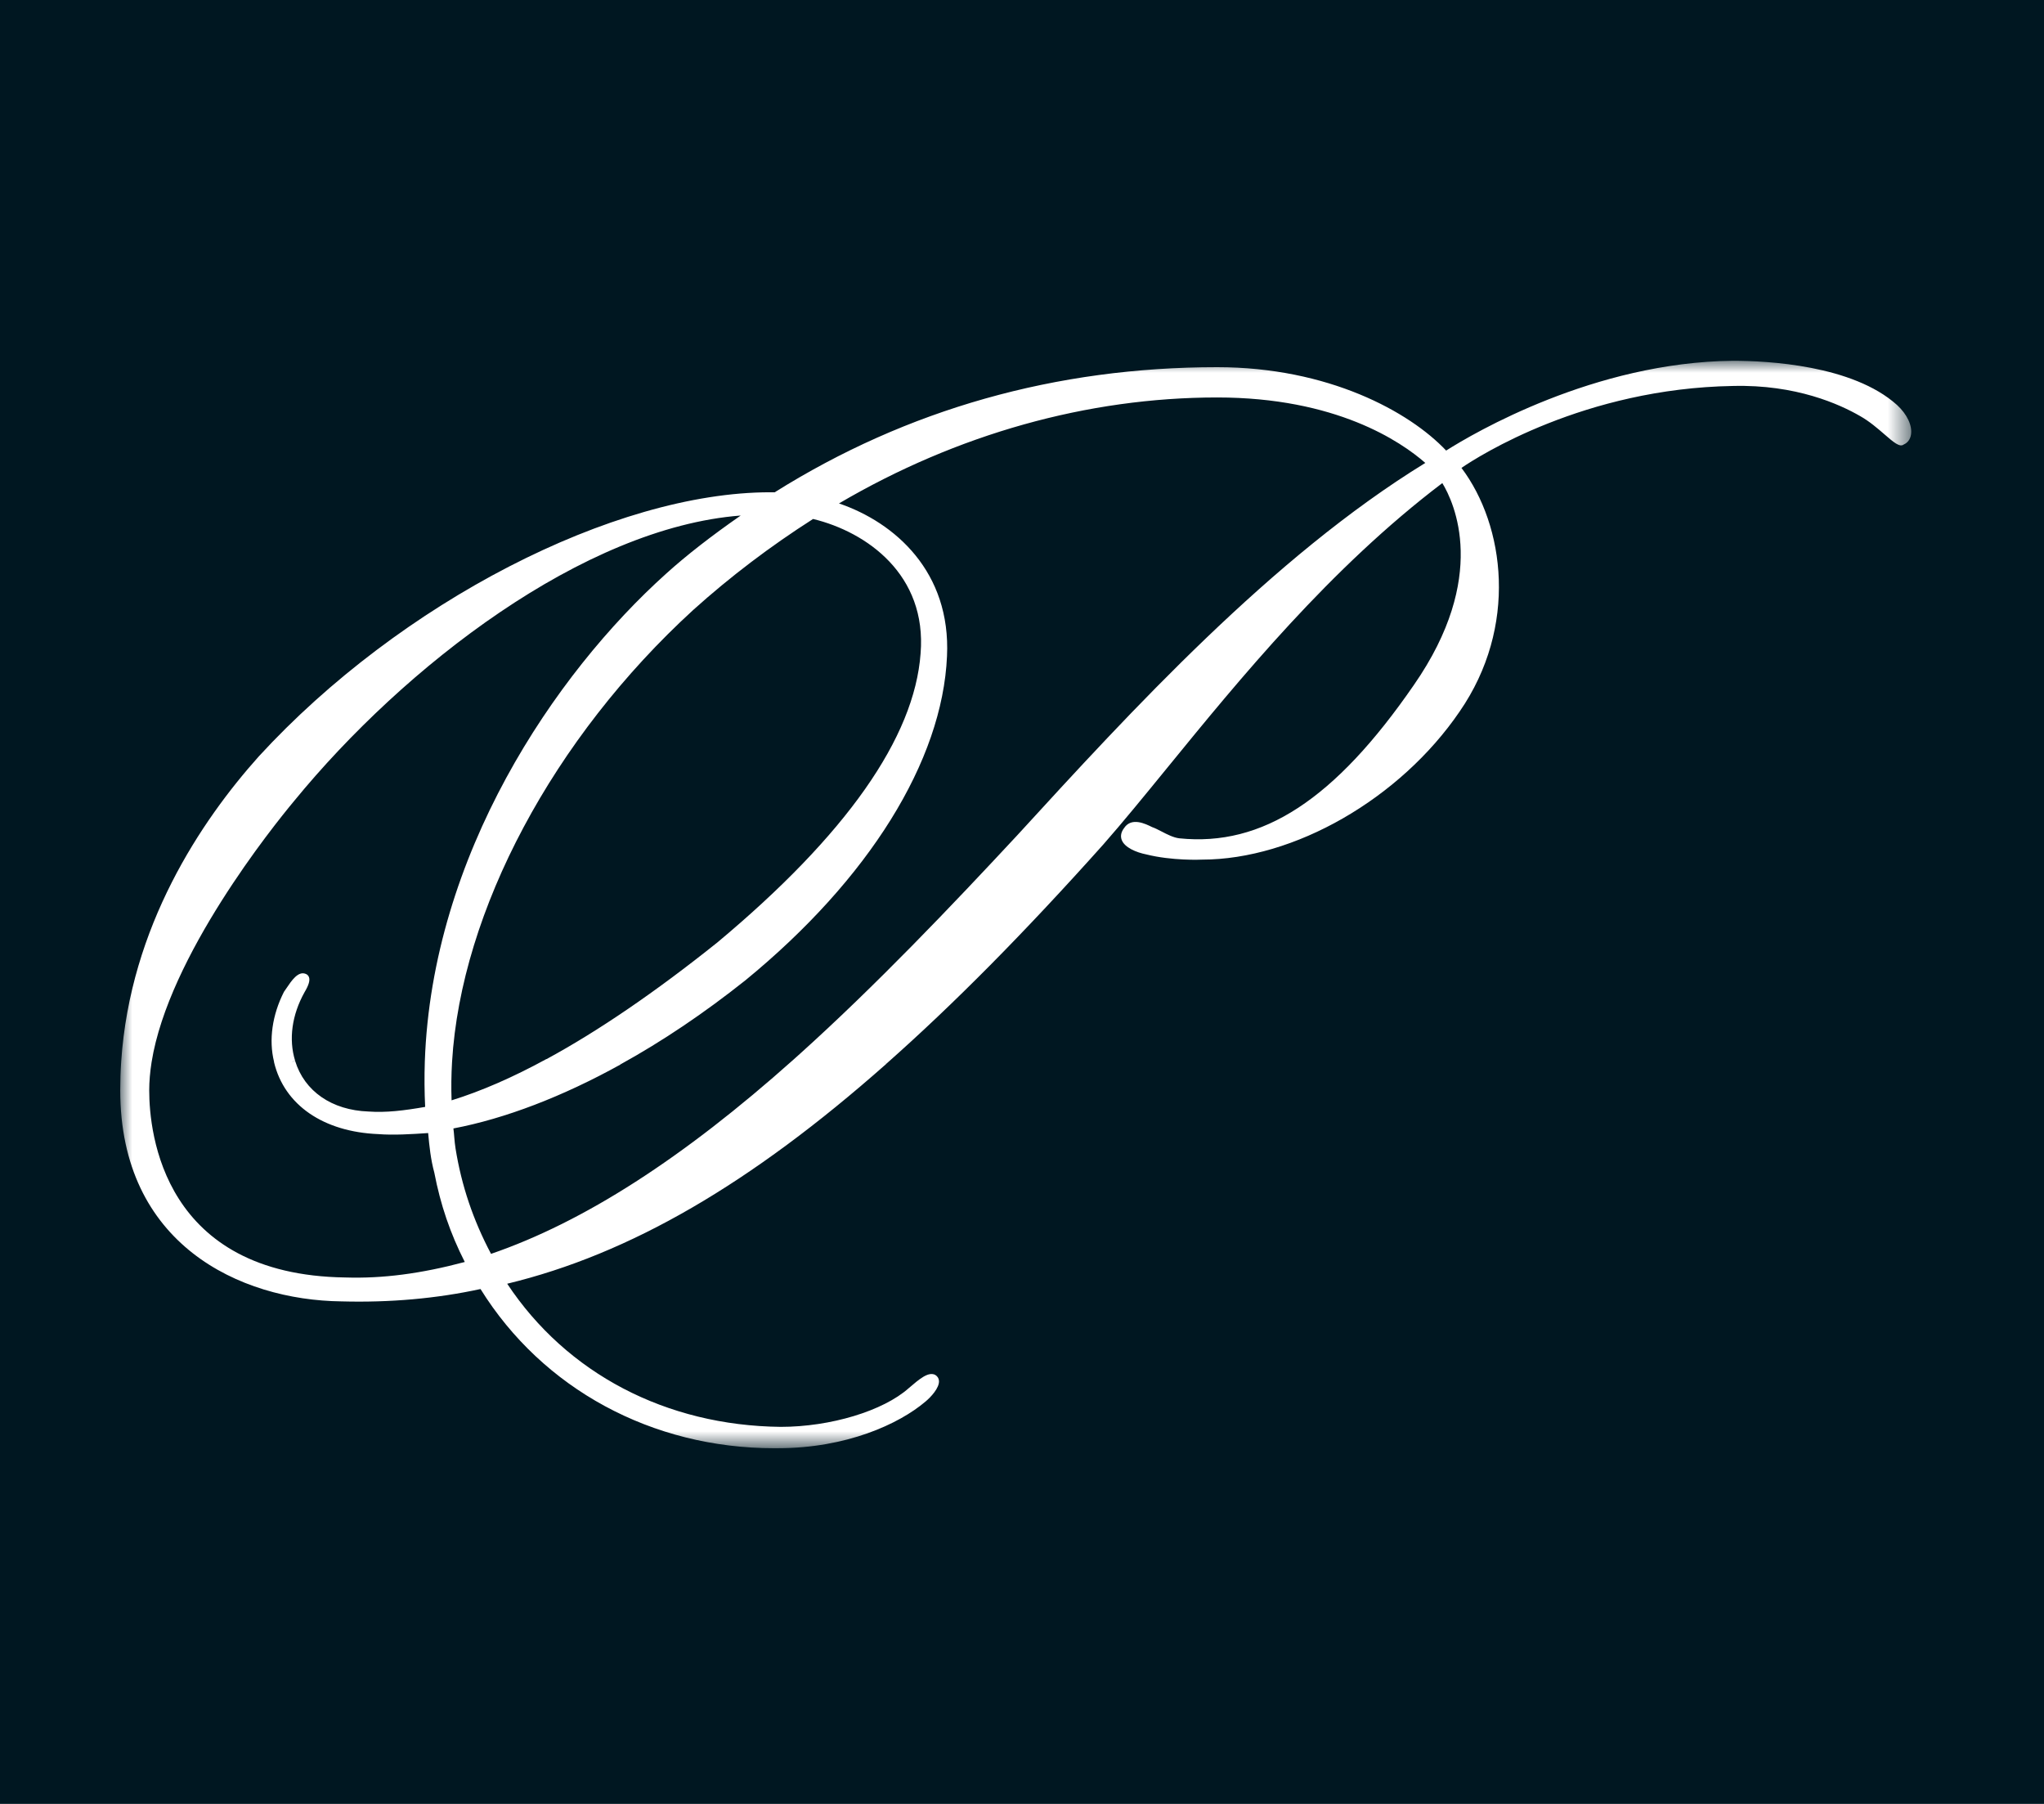 <?xml version="1.0" encoding="UTF-8"?>
<svg width="85px" height="75px" viewBox="0 0 85 75" version="1.1" xmlns="http://www.w3.org/2000/svg" xmlns:xlink="http://www.w3.org/1999/xlink">
    <title>logo</title>
    <defs>
        <polygon id="path-1" points="0 0 74.479 0 74.479 45.212 0 45.212"></polygon>
    </defs>
    <g id="Page-1" stroke="none" stroke-width="1" fill="none" fill-rule="evenodd">
        <g id="logo">
            <rect id="Rectangle" fill="#001721" x="0" y="0" width="85" height="75"></rect>
            <g id="Group-3" transform="translate(5, 15)">
                <mask id="mask-2" fill="white">
                    <use xlink:href="#path-1"></use>
                </mask>
                <g id="Clip-2"></g>
                <path d="M33.283,12.167 C33.029,15.67 30.186,19.713 24.836,24.18 C22.267,26.236 19.875,27.87 17.726,29.035 L17.723,29.031 C16.324,29.795 14.997,30.372 13.779,30.748 C13.76,30.231 13.767,29.694 13.799,29.148 C14.172,22.874 18.015,15.674 23.83,10.358 C25.361,8.98 27.037,7.709 28.812,6.577 C31.053,7.12 33.55,8.901 33.283,12.167 L33.283,12.167 Z M22.708,8.845 C18.047,13.03 12.962,20.56 12.666,29.137 C12.645,29.768 12.65,30.4 12.68,31.021 C11.805,31.173 11.063,31.266 10.321,31.213 C8.8,31.158 7.66,30.372 7.273,29.109 L7.154,29.146 L7.154,29.141 L7.273,29.104 C6.998,28.212 7.137,27.198 7.664,26.253 C7.84,25.959 7.898,25.76 7.849,25.627 C7.824,25.56 7.772,25.51 7.708,25.489 C7.398,25.363 7.12,25.778 6.918,26.078 C6.881,26.133 6.847,26.183 6.808,26.238 C6.319,27.199 6.173,28.239 6.395,29.139 L6.398,29.17 C6.826,30.943 8.448,32.059 10.73,32.152 C11.352,32.202 12.114,32.156 12.805,32.108 C12.854,32.649 12.911,33.206 13.06,33.75 C13.318,35.092 13.722,36.277 14.328,37.469 C12.498,37.956 10.913,38.162 9.364,38.113 C1.794,38.009 1.205,32.13 1.205,30.33 C1.205,29.965 1.239,29.572 1.304,29.16 C2.008,24.753 6.362,19.346 7.228,18.306 C11.812,12.704 19.274,6.938 25.802,6.434 C24.57,7.291 23.554,8.082 22.708,8.845 L22.708,8.845 Z M28.005,29.048 C23.397,33.16 19.279,35.806 15.42,37.131 C14.674,35.723 14.191,34.289 13.944,32.751 C13.918,32.595 13.905,32.439 13.891,32.283 C13.881,32.161 13.871,32.039 13.855,31.917 C15.997,31.511 18.399,30.592 20.808,29.256 L20.747,29.146 L20.747,29.141 L20.808,29.25 C22.537,28.297 24.284,27.121 26.001,25.755 C31.136,21.549 34.19,16.64 34.381,12.287 C34.549,8.778 32.219,6.725 29.889,5.931 C34.801,3.048 40.233,1.525 45.616,1.525 C50.551,1.525 53.243,3.346 54.272,4.247 C47.897,8.159 42.023,14.572 37.298,19.733 C34.6,22.634 31.422,25.976 28.213,28.862 L28.213,28.861 L28.005,29.048 Z M31.851,29.234 C34.645,26.765 37.598,23.782 40.879,20.113 C41.693,19.187 42.586,18.092 43.532,16.933 C46.556,13.226 50.314,8.62 54.979,5.085 C55.472,5.895 56.919,8.983 53.794,13.483 C50.511,18.245 47.496,20.21 44.039,19.854 C43.794,19.824 43.534,19.689 43.304,19.57 C43.159,19.495 43.022,19.425 42.911,19.388 C42.635,19.251 42.056,18.964 41.749,19.423 C41.588,19.631 41.604,19.807 41.646,19.919 C41.765,20.239 42.254,20.441 42.666,20.523 C43.734,20.791 44.932,20.744 44.979,20.74 C48.818,20.74 53.226,18.208 55.699,14.583 C58.133,11.062 57.583,6.854 55.775,4.453 C56.495,3.962 60.89,1.151 67.064,1.047 C69.69,0.98 71.509,1.81 72.362,2.304 C72.744,2.52 73.088,2.818 73.364,3.057 C73.748,3.39 74.003,3.61 74.17,3.479 C74.329,3.411 74.435,3.269 74.468,3.079 C74.533,2.701 74.31,2.226 73.887,1.837 C72.043,0.179 68.5,0 67.06,0 C61.298,0.058 56.296,3 55.138,3.733 C53.611,2.116 50.238,0.266 45.616,0.266 C38.91,0.266 32.719,2.016 27.215,5.468 C27.152,5.467 27.09,5.467 27.026,5.467 C20.536,5.467 11.639,10.051 5.764,16.446 C3.361,19.132 0.417,23.513 0.04,29.133 C0.013,29.532 -0,29.935 -0,30.33 C-0,36.725 4.956,39.055 9.198,39.107 C11.221,39.162 13.166,38.988 14.982,38.593 C17.565,42.747 22.116,45.212 27.195,45.212 C27.248,45.212 27.303,45.212 27.356,45.211 C30.195,45.211 32.385,44.209 33.488,43.271 C33.706,43.09 34.07,42.702 34.047,42.408 C34.039,42.305 33.987,42.221 33.888,42.161 C33.599,42.02 33.229,42.339 32.793,42.712 C31.731,43.661 29.539,44.324 27.464,44.324 C22.7,44.272 18.566,42.106 16.092,38.373 C21.191,37.141 26.204,34.233 31.851,29.238 L31.768,29.145 L31.768,29.141 L31.851,29.234 Z" id="Fill-1" fill="#FFFFFF" mask="url(#mask-2)"></path>
            </g>
        </g>
    </g>
</svg>